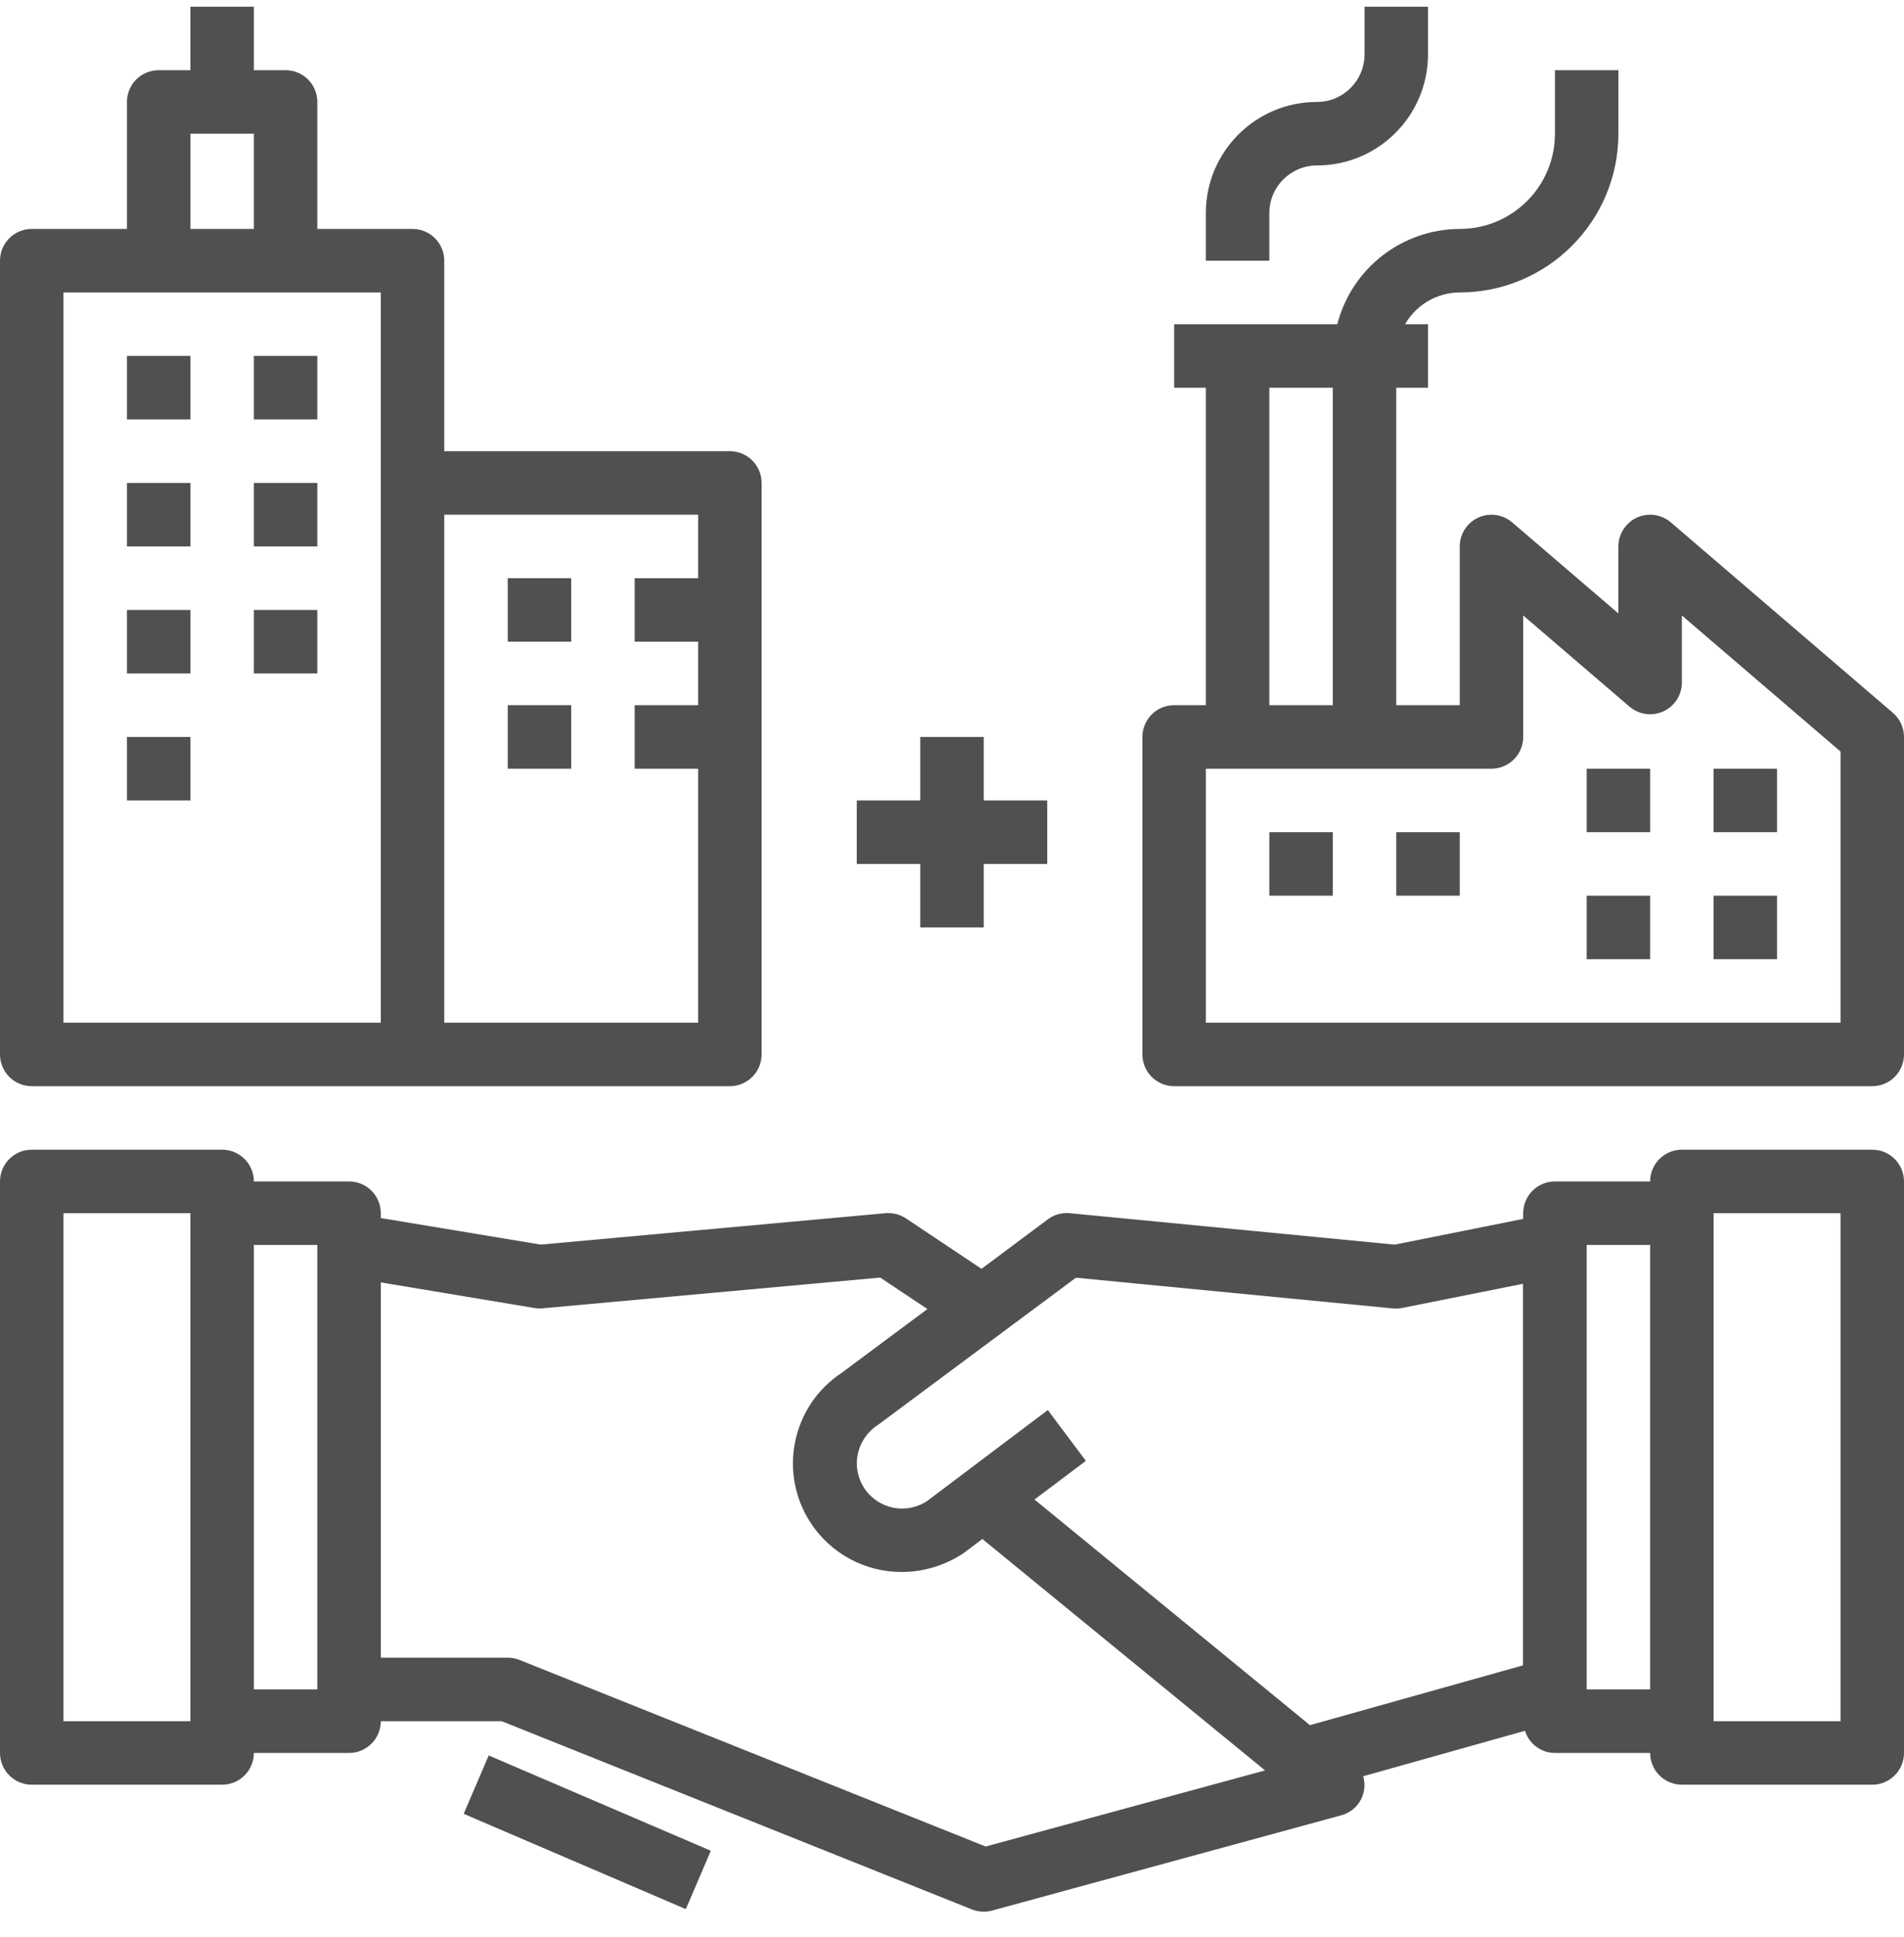 <?xml version="1.0" encoding="UTF-8"?>
<svg width="60px" height="61px" viewBox="0 0 60 61" version="1.1" xmlns="http://www.w3.org/2000/svg" xmlns:xlink="http://www.w3.org/1999/xlink">
    <!-- Generator: Sketch 52.6 (67491) - http://www.bohemiancoding.com/sketch -->
    <title>flaticon1544102536-svg</title>
    <desc>Created with Sketch.</desc>
    <g id="Page-1" stroke="none" stroke-width="1" fill="none" fill-rule="evenodd">
        <g id="Optie01" transform="translate(-607, -3204)" fill="#505050">
            <g id="Group-6" transform="translate(0, 2259)">
                <g id="Group-24" transform="translate(107, 555.211)">
                    <g id="flaticon1544102536-svg" transform="translate(500, 390)">
                        <path d="M59,36 L53,36 C52.448,36 52,36.448 52,37 L49,37 C48.448,37 48,37.448 48,38 L48,38.18 L43.949,38.99 L33.713,38 C33.466,37.976 33.22,38.045 33.021,38.193 L30.93,39.752 L28.555,38.168 C28.366,38.04 28.138,37.981 27.91,38 L17.038,38.989 L12,38.153 L12,38 C12,37.448 11.552,37 11,37 L8,37 C8,36.448 7.552,36 7,36 L1,36 C0.448,36 0,36.448 0,37 L0,55 C0,55.552 0.448,56 1,56 L7,56 C7.552,56 8,55.552 8,55 L11,55 C11.552,55 12,54.552 12,54 L15.808,54 L30.628,59.929 C30.83,60.009 31.053,60.022 31.263,59.965 L42.263,56.965 C42.789,56.827 43.103,56.289 42.965,55.764 C42.963,55.754 42.96,55.744 42.957,55.734 L48.057,54.302 C48.184,54.716 48.567,54.999 49,55 L52,55 C52,55.552 52.448,56 53,56 L59,56 C59.552,56 60,55.552 60,55 L60,37 C60,36.448 59.552,36 59,36 Z M6,54 L2,54 L2,38 L6,38 L6,54 Z M10,53 L8,53 L8,39 L10,39 L10,53 Z M31.06,57.947 L16.372,52.071 C16.254,52.024 16.127,52 16,52 L12,52 L12,40.18 L16.835,40.986 C16.919,41 17.005,41.003 17.09,40.996 L27.739,40.028 L29.226,41.019 L26.526,43.026 C24.949,44.065 24.513,46.185 25.552,47.762 C26.186,48.724 27.262,49.303 28.415,49.3 C29.113,49.299 29.796,49.09 30.375,48.7 L30.957,48.262 L39.865,55.55 L31.06,57.947 Z M47.992,52.242 L41.28,54.125 L32.6,47.018 L34.219,45.8 L33.019,44.2 L29.219,47.063 C28.564,47.5 27.679,47.324 27.241,46.669 C27.058,46.395 26.975,46.065 27.008,45.736 C27.055,45.294 27.302,44.897 27.678,44.66 L33.905,40.032 L43.9,41 C43.998,41.009 44.096,41.003 44.192,40.984 L47.992,40.224 L47.992,52.242 Z M52,53 L50,53 L50,39 L52,39 L52,53 Z M58,54 L54,54 L54,38 L58,38 L58,54 Z" id="Shape" fill-rule="nonzero"></path>
                        <rect id="Rectangle" transform="translate(18.506, 57.499) rotate(-66.791) translate(-18.506, -57.499) " x="17.506" y="53.691" width="2" height="7.616"></rect>
                        <path d="M23,14 L14,14 L14,8 C14,7.448 13.552,7 13,7 L10,7 L10,3 C10,2.448 9.552,2 9,2 L8,2 L8,0 L6,0 L6,2 L5,2 C4.448,2 4,2.448 4,3 L4,7 L1,7 C0.448,7 0,7.448 0,8 L0,33 C0,33.552 0.448,34 1,34 L23,34 C23.552,34 24,33.552 24,33 L24,15 C24,14.448 23.552,14 23,14 Z M6,4 L8,4 L8,7 L6,7 L6,4 Z M12,32 L2,32 L2,9 L12,9 L12,32 Z M22,18 L20,18 L20,20 L22,20 L22,22 L20,22 L20,24 L22,24 L22,32 L14,32 L14,16 L22,16 L22,18 Z" id="Shape" fill-rule="nonzero"></path>
                        <rect id="Rectangle" x="4" y="15" width="2" height="2"></rect>
                        <rect id="Rectangle" x="8" y="15" width="2" height="2"></rect>
                        <rect id="Rectangle" x="4" y="19" width="2" height="2"></rect>
                        <rect id="Rectangle" x="8" y="19" width="2" height="2"></rect>
                        <rect id="Rectangle" x="4" y="23" width="2" height="2"></rect>
                        <rect id="Rectangle" x="16" y="18" width="2" height="2"></rect>
                        <rect id="Rectangle" x="16" y="22" width="2" height="2"></rect>
                        <rect id="Rectangle" x="4" y="11" width="2" height="2"></rect>
                        <rect id="Rectangle" x="8" y="11" width="2" height="2"></rect>
                        <path d="M43,0 L43,1.5 C43,2.328 42.328,3 41.5,3 C39.567,3 38,4.567 38,6.5 L38,8 L40,8 L40,6.5 C40,5.672 40.672,5 41.5,5 C43.433,5 45,3.433 45,1.5 L45,0 L43,0 Z" id="Path"></path>
                        <path d="M59.651,22.241 L52.651,16.241 C52.232,15.882 51.6,15.93 51.241,16.349 C51.086,16.53 51,16.761 51,17 L51,19.111 L47.651,16.241 C47.232,15.882 46.6,15.93 46.241,16.349 C46.086,16.53 46,16.761 46,17 L46,22 L44,22 L44,12 L45,12 L45,10 L44.278,10 C44.632,9.383 45.289,9.002 46,9 C48.76,8.997 50.997,6.76 51,4 L51,2 L49,2 L49,4 C49,5.657 47.657,7 46,7 C44.182,7.007 42.597,8.239 42.142,10 L37,10 L37,12 L38,12 L38,22 L37,22 C36.448,22 36,22.448 36,23 L36,33 C36,33.552 36.448,34 37,34 L59,34 C59.552,34 60,33.552 60,33 L60,23 C60,22.708 59.873,22.431 59.651,22.241 Z M40,12 L42,12 L42,22 L40,22 L40,12 Z M58,32 L38,32 L38,24 L47,24 C47.552,24 48,23.552 48,23 L48,19.174 L51.349,22.045 C51.768,22.404 52.4,22.356 52.759,21.937 C52.915,21.756 53,21.525 53,21.286 L53,19.174 L58,23.46 L58,32 Z" id="Shape" fill-rule="nonzero"></path>
                        <rect id="Rectangle" x="50" y="28" width="2" height="2"></rect>
                        <rect id="Rectangle" x="54" y="28" width="2" height="2"></rect>
                        <rect id="Rectangle" x="50" y="24" width="2" height="2"></rect>
                        <rect id="Rectangle" x="54" y="24" width="2" height="2"></rect>
                        <rect id="Rectangle" x="40" y="26" width="2" height="2"></rect>
                        <rect id="Rectangle" x="44" y="26" width="2" height="2"></rect>
                        <polygon id="Path" points="31 25 31 23 29 23 29 25 27 25 27 27 29 27 29 29 31 29 31 27 33 27 33 25"></polygon>
                    </g>
                </g>
            </g>
        </g>
    </g>
</svg>